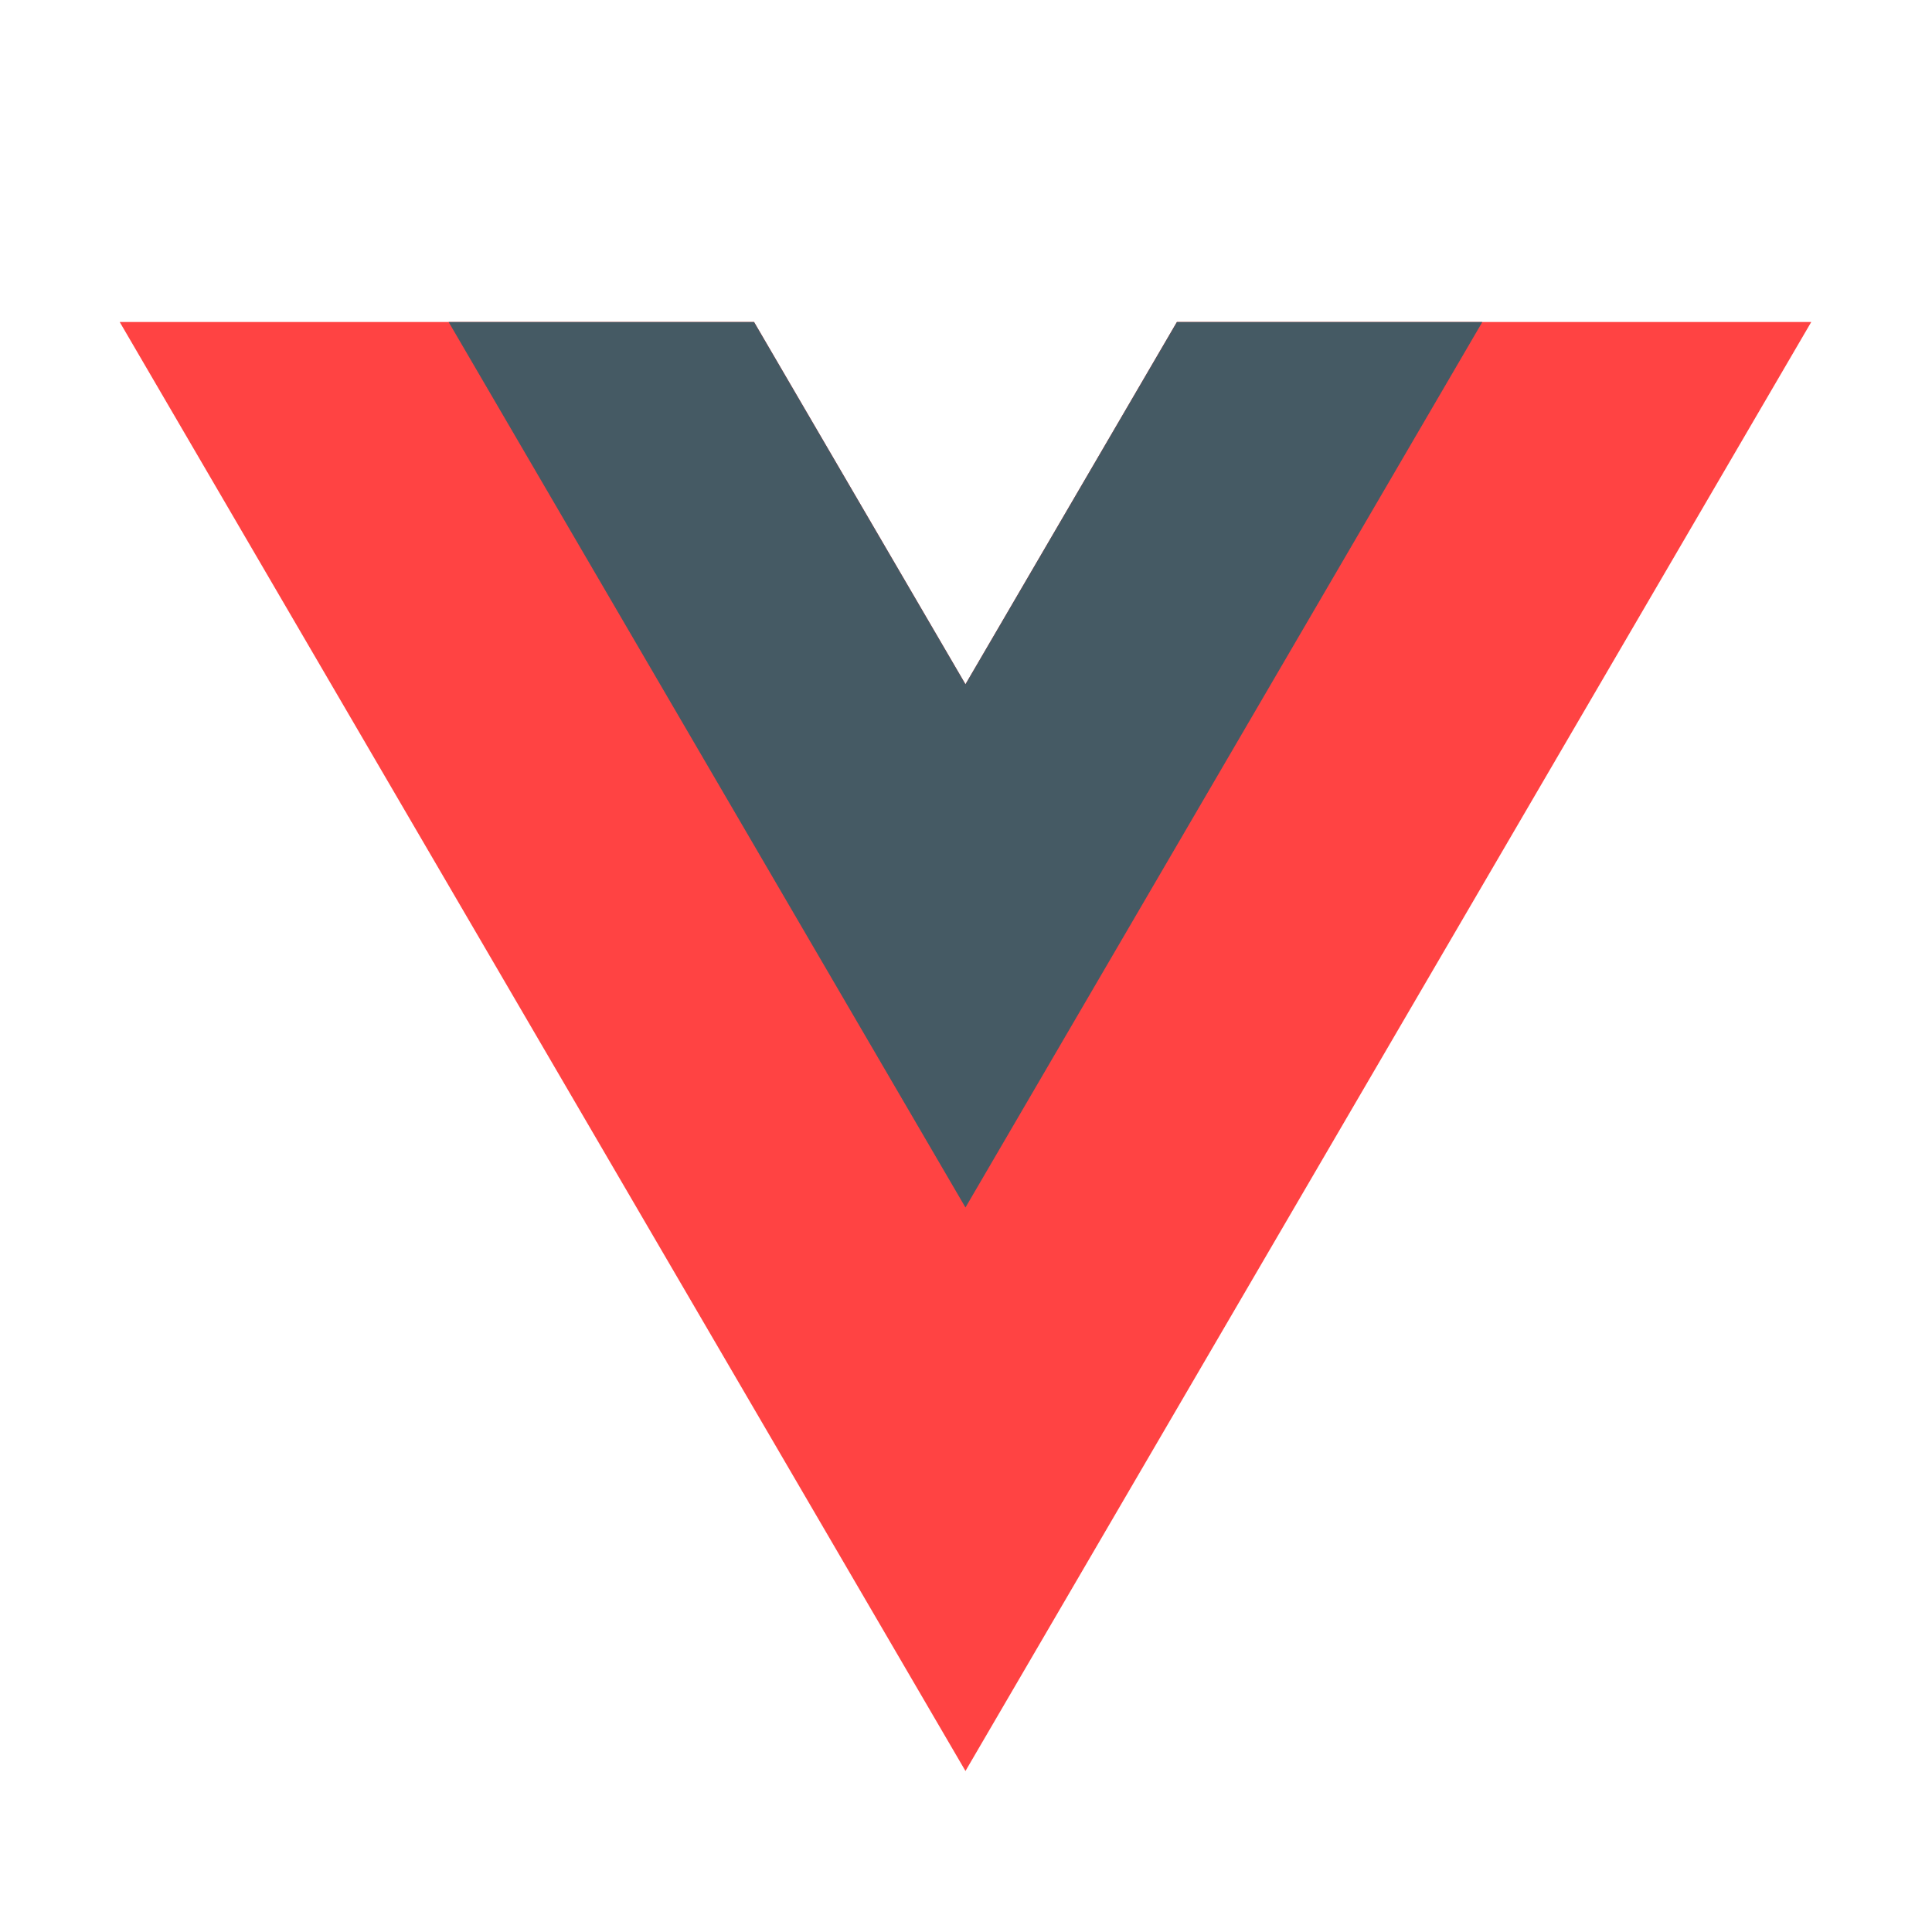 <?xml version="1.0" encoding="UTF-8"?>
<svg xmlns="http://www.w3.org/2000/svg" xmlns:xlink="http://www.w3.org/1999/xlink" viewBox="0 0 240 240" width="240px" height="240px">
<g id="surface157272849">
<path style=" stroke:none;fill-rule:nonzero;fill:rgb(100%,26.275%,26.275%);fill-opacity:1;" d="M 119.934 85 L 93.672 40 L 14.871 40 L 119.934 220 L 225 40 L 146.199 40 Z M 119.934 85 "/>
<path style=" stroke:none;fill-rule:nonzero;fill:rgb(27.059%,35.294%,39.216%);fill-opacity:1;" d="M 146.199 40 L 119.934 85 L 93.672 40 L 55.73 40 L 119.934 150 L 184.141 40 Z M 146.199 40 "/>
</g>
</svg>

